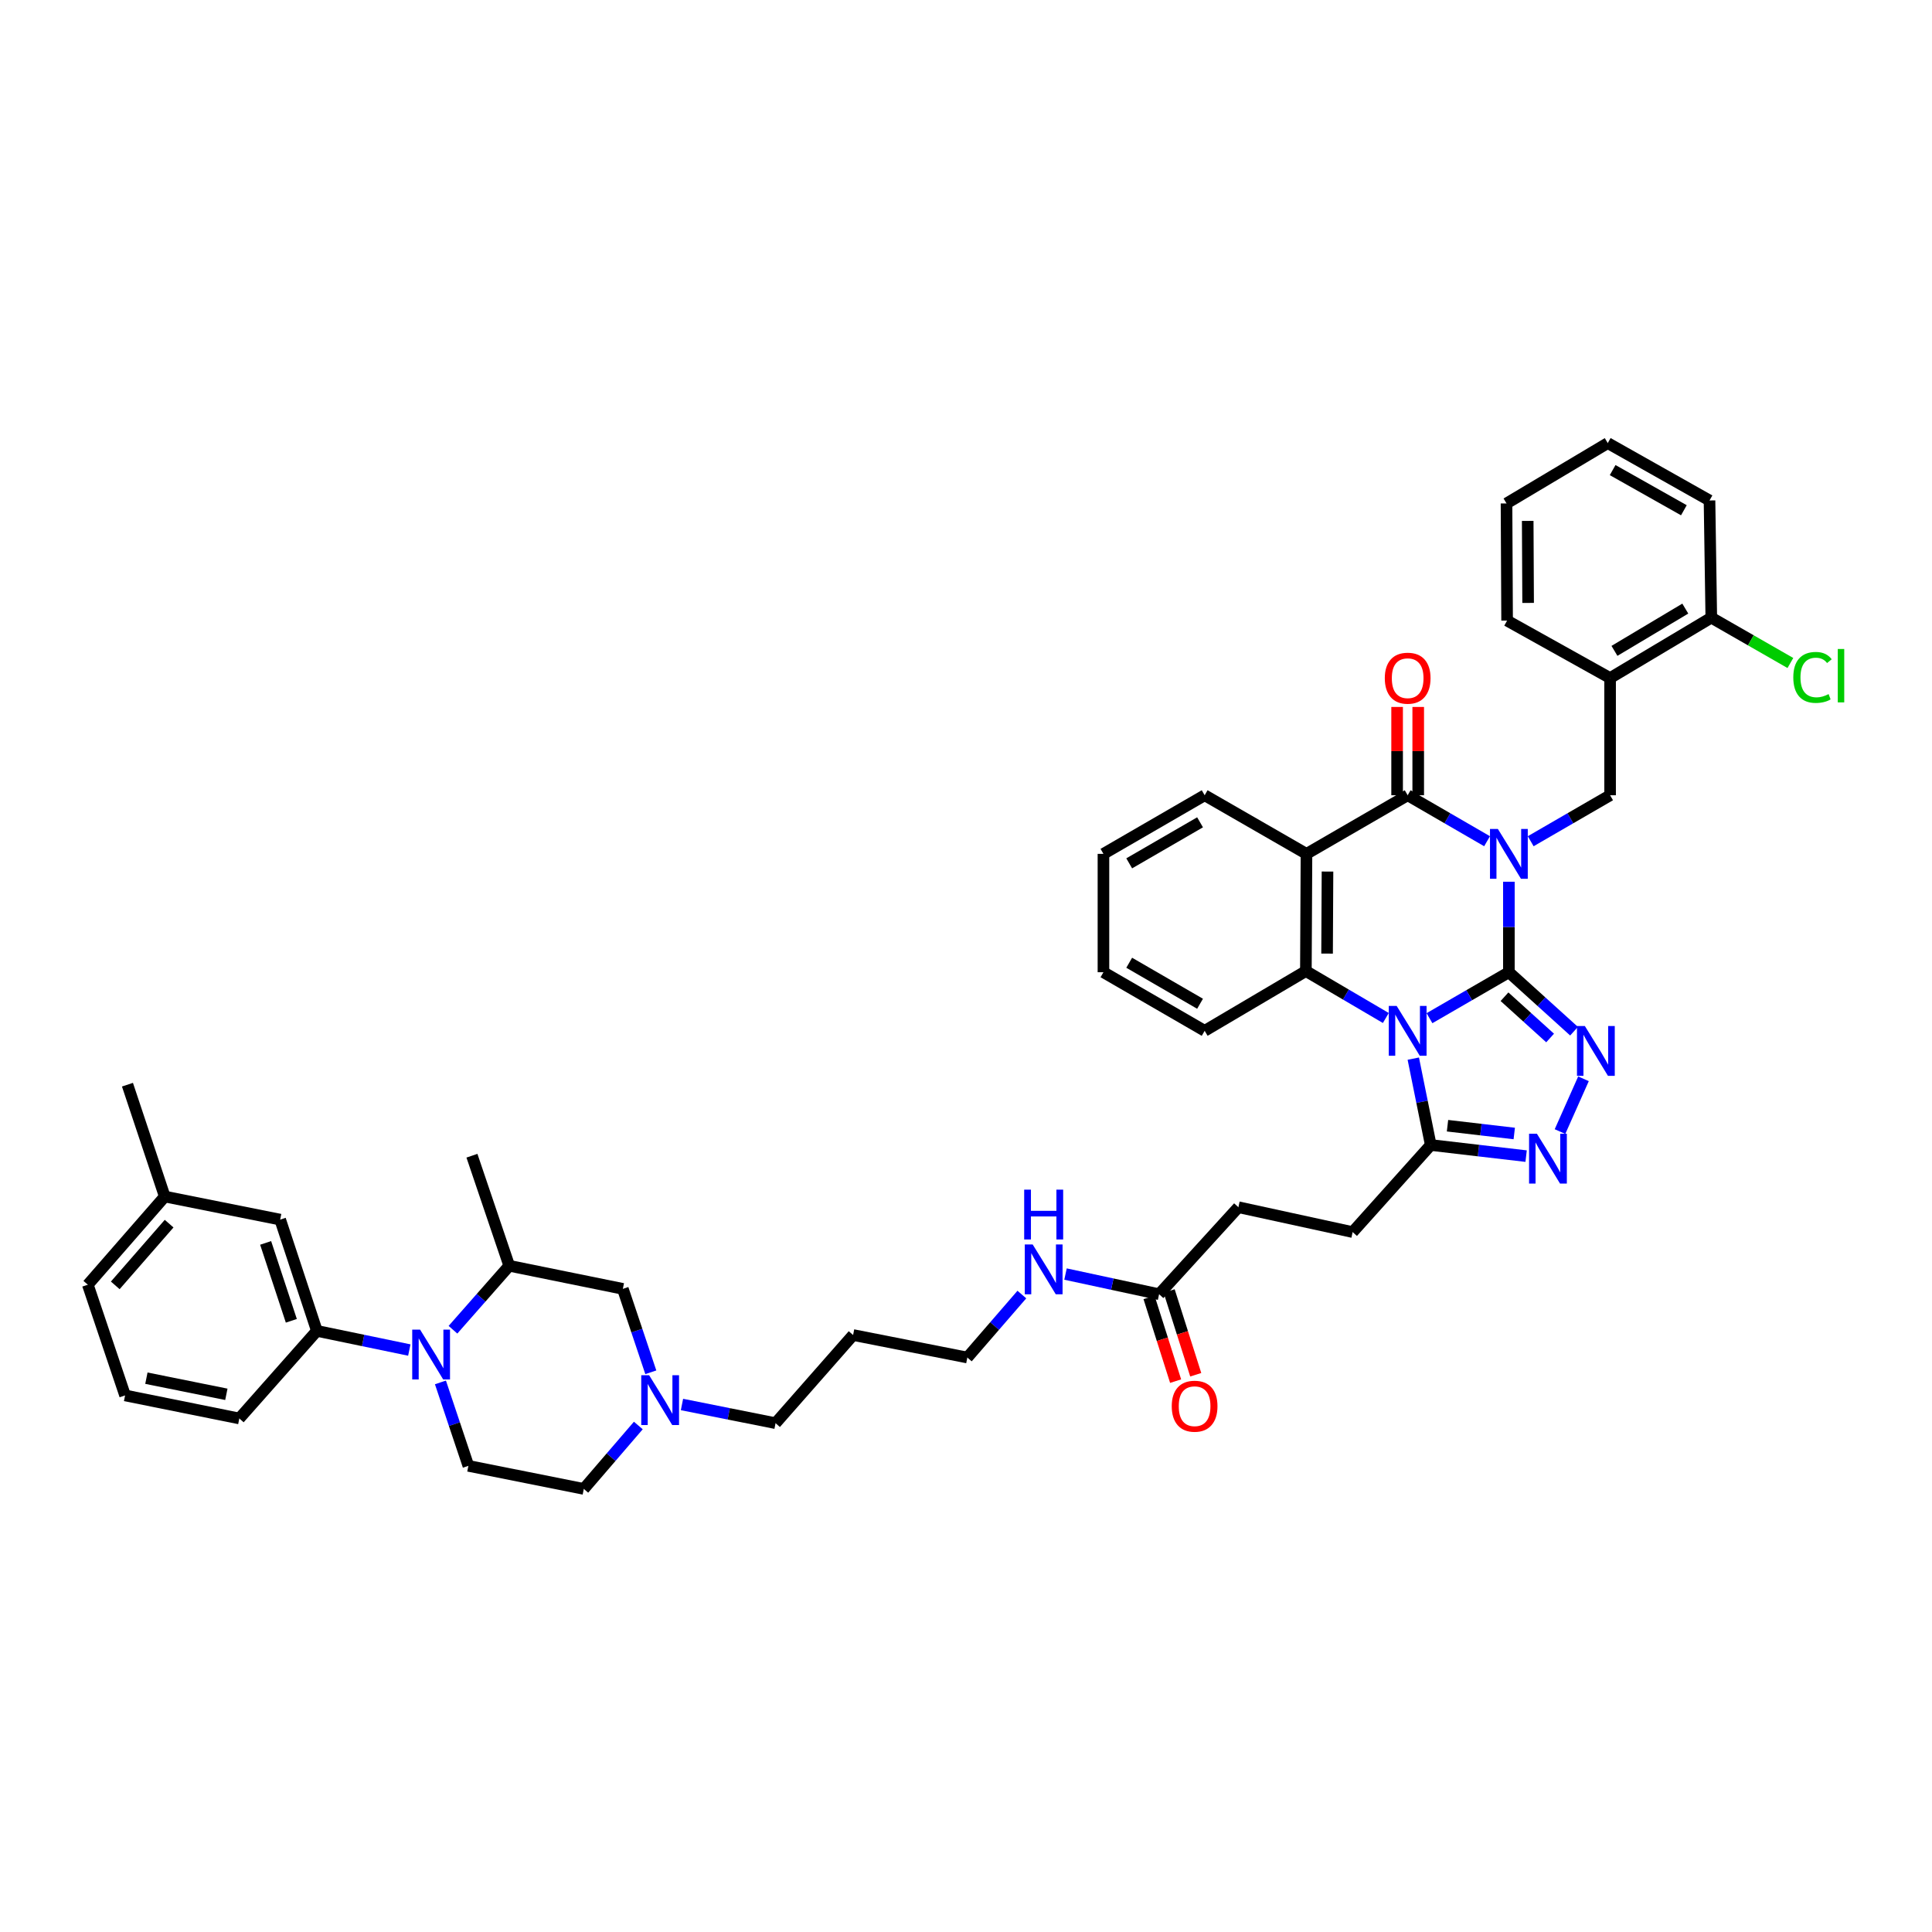 <?xml version='1.0' encoding='iso-8859-1'?>
<svg version='1.1' baseProfile='full'
              xmlns='http://www.w3.org/2000/svg'
                      xmlns:rdkit='http://www.rdkit.org/xml'
                      xmlns:xlink='http://www.w3.org/1999/xlink'
                  xml:space='preserve'
width='1000px' height='1000px' viewBox='0 0 1000 1000'>
<!-- END OF HEADER -->
<rect style='opacity:1.0;fill:#FFFFFF;stroke:none' width='1000' height='1000' x='0' y='0'> </rect>
<path class='bond-0' d='M 780.996,503.223 L 780.996,479.803' style='fill:none;fill-rule:evenodd;stroke:#000000;stroke-width:6px;stroke-linecap:butt;stroke-linejoin:miter;stroke-opacity:1' />
<path class='bond-0' d='M 780.996,479.803 L 780.996,456.384' style='fill:none;fill-rule:evenodd;stroke:#0000FF;stroke-width:6px;stroke-linecap:butt;stroke-linejoin:miter;stroke-opacity:1' />
<path class='bond-1' d='M 780.996,503.223 L 760.447,515.118' style='fill:none;fill-rule:evenodd;stroke:#000000;stroke-width:6px;stroke-linecap:butt;stroke-linejoin:miter;stroke-opacity:1' />
<path class='bond-1' d='M 760.447,515.118 L 739.898,527.012' style='fill:none;fill-rule:evenodd;stroke:#0000FF;stroke-width:6px;stroke-linecap:butt;stroke-linejoin:miter;stroke-opacity:1' />
<path class='bond-3' d='M 780.996,503.223 L 797.86,518.483' style='fill:none;fill-rule:evenodd;stroke:#000000;stroke-width:6px;stroke-linecap:butt;stroke-linejoin:miter;stroke-opacity:1' />
<path class='bond-3' d='M 797.86,518.483 L 814.725,533.743' style='fill:none;fill-rule:evenodd;stroke:#0000FF;stroke-width:6px;stroke-linecap:butt;stroke-linejoin:miter;stroke-opacity:1' />
<path class='bond-3' d='M 778.725,515.903 L 790.53,526.584' style='fill:none;fill-rule:evenodd;stroke:#000000;stroke-width:6px;stroke-linecap:butt;stroke-linejoin:miter;stroke-opacity:1' />
<path class='bond-3' d='M 790.53,526.584 L 802.335,537.266' style='fill:none;fill-rule:evenodd;stroke:#0000FF;stroke-width:6px;stroke-linecap:butt;stroke-linejoin:miter;stroke-opacity:1' />
<path class='bond-2' d='M 769.704,435.421 L 749.155,423.522' style='fill:none;fill-rule:evenodd;stroke:#0000FF;stroke-width:6px;stroke-linecap:butt;stroke-linejoin:miter;stroke-opacity:1' />
<path class='bond-2' d='M 749.155,423.522 L 728.607,411.623' style='fill:none;fill-rule:evenodd;stroke:#000000;stroke-width:6px;stroke-linecap:butt;stroke-linejoin:miter;stroke-opacity:1' />
<path class='bond-9' d='M 792.288,435.421 L 812.836,423.522' style='fill:none;fill-rule:evenodd;stroke:#0000FF;stroke-width:6px;stroke-linecap:butt;stroke-linejoin:miter;stroke-opacity:1' />
<path class='bond-9' d='M 812.836,423.522 L 833.385,411.623' style='fill:none;fill-rule:evenodd;stroke:#000000;stroke-width:6px;stroke-linecap:butt;stroke-linejoin:miter;stroke-opacity:1' />
<path class='bond-5' d='M 717.301,526.912 L 696.61,514.767' style='fill:none;fill-rule:evenodd;stroke:#0000FF;stroke-width:6px;stroke-linecap:butt;stroke-linejoin:miter;stroke-opacity:1' />
<path class='bond-5' d='M 696.61,514.767 L 675.92,502.622' style='fill:none;fill-rule:evenodd;stroke:#000000;stroke-width:6px;stroke-linecap:butt;stroke-linejoin:miter;stroke-opacity:1' />
<path class='bond-7' d='M 731.518,547.948 L 736.038,570.302' style='fill:none;fill-rule:evenodd;stroke:#0000FF;stroke-width:6px;stroke-linecap:butt;stroke-linejoin:miter;stroke-opacity:1' />
<path class='bond-7' d='M 736.038,570.302 L 740.558,592.657' style='fill:none;fill-rule:evenodd;stroke:#000000;stroke-width:6px;stroke-linecap:butt;stroke-linejoin:miter;stroke-opacity:1' />
<path class='bond-15' d='M 734.069,411.623 L 734.069,388.769' style='fill:none;fill-rule:evenodd;stroke:#000000;stroke-width:6px;stroke-linecap:butt;stroke-linejoin:miter;stroke-opacity:1' />
<path class='bond-15' d='M 734.069,388.769 L 734.069,365.916' style='fill:none;fill-rule:evenodd;stroke:#FF0000;stroke-width:6px;stroke-linecap:butt;stroke-linejoin:miter;stroke-opacity:1' />
<path class='bond-15' d='M 723.144,411.623 L 723.144,388.769' style='fill:none;fill-rule:evenodd;stroke:#000000;stroke-width:6px;stroke-linecap:butt;stroke-linejoin:miter;stroke-opacity:1' />
<path class='bond-15' d='M 723.144,388.769 L 723.144,365.916' style='fill:none;fill-rule:evenodd;stroke:#FF0000;stroke-width:6px;stroke-linecap:butt;stroke-linejoin:miter;stroke-opacity:1' />
<path class='bond-44' d='M 728.607,411.623 L 676.23,441.96' style='fill:none;fill-rule:evenodd;stroke:#000000;stroke-width:6px;stroke-linecap:butt;stroke-linejoin:miter;stroke-opacity:1' />
<path class='bond-6' d='M 819.609,558.382 L 807.458,585.704' style='fill:none;fill-rule:evenodd;stroke:#0000FF;stroke-width:6px;stroke-linecap:butt;stroke-linejoin:miter;stroke-opacity:1' />
<path class='bond-4' d='M 676.23,441.96 L 675.92,502.622' style='fill:none;fill-rule:evenodd;stroke:#000000;stroke-width:6px;stroke-linecap:butt;stroke-linejoin:miter;stroke-opacity:1' />
<path class='bond-4' d='M 687.109,451.115 L 686.892,493.579' style='fill:none;fill-rule:evenodd;stroke:#000000;stroke-width:6px;stroke-linecap:butt;stroke-linejoin:miter;stroke-opacity:1' />
<path class='bond-25' d='M 676.23,441.96 L 623.531,411.623' style='fill:none;fill-rule:evenodd;stroke:#000000;stroke-width:6px;stroke-linecap:butt;stroke-linejoin:miter;stroke-opacity:1' />
<path class='bond-26' d='M 675.92,502.622 L 623.531,533.548' style='fill:none;fill-rule:evenodd;stroke:#000000;stroke-width:6px;stroke-linecap:butt;stroke-linejoin:miter;stroke-opacity:1' />
<path class='bond-43' d='M 789.915,598.41 L 765.237,595.533' style='fill:none;fill-rule:evenodd;stroke:#0000FF;stroke-width:6px;stroke-linecap:butt;stroke-linejoin:miter;stroke-opacity:1' />
<path class='bond-43' d='M 765.237,595.533 L 740.558,592.657' style='fill:none;fill-rule:evenodd;stroke:#000000;stroke-width:6px;stroke-linecap:butt;stroke-linejoin:miter;stroke-opacity:1' />
<path class='bond-43' d='M 783.777,586.695 L 766.502,584.681' style='fill:none;fill-rule:evenodd;stroke:#0000FF;stroke-width:6px;stroke-linecap:butt;stroke-linejoin:miter;stroke-opacity:1' />
<path class='bond-43' d='M 766.502,584.681 L 749.227,582.667' style='fill:none;fill-rule:evenodd;stroke:#000000;stroke-width:6px;stroke-linecap:butt;stroke-linejoin:miter;stroke-opacity:1' />
<path class='bond-20' d='M 740.558,592.657 L 700.121,637.725' style='fill:none;fill-rule:evenodd;stroke:#000000;stroke-width:6px;stroke-linecap:butt;stroke-linejoin:miter;stroke-opacity:1' />
<path class='bond-8' d='M 227.97,715.53 L 235.202,737.129' style='fill:none;fill-rule:evenodd;stroke:#0000FF;stroke-width:6px;stroke-linecap:butt;stroke-linejoin:miter;stroke-opacity:1' />
<path class='bond-8' d='M 235.202,737.129 L 242.434,758.728' style='fill:none;fill-rule:evenodd;stroke:#000000;stroke-width:6px;stroke-linecap:butt;stroke-linejoin:miter;stroke-opacity:1' />
<path class='bond-10' d='M 211.856,698.779 L 187.937,693.822' style='fill:none;fill-rule:evenodd;stroke:#0000FF;stroke-width:6px;stroke-linecap:butt;stroke-linejoin:miter;stroke-opacity:1' />
<path class='bond-10' d='M 187.937,693.822 L 164.017,688.864' style='fill:none;fill-rule:evenodd;stroke:#000000;stroke-width:6px;stroke-linecap:butt;stroke-linejoin:miter;stroke-opacity:1' />
<path class='bond-47' d='M 234.453,688.267 L 249.017,671.716' style='fill:none;fill-rule:evenodd;stroke:#0000FF;stroke-width:6px;stroke-linecap:butt;stroke-linejoin:miter;stroke-opacity:1' />
<path class='bond-47' d='M 249.017,671.716 L 263.581,655.164' style='fill:none;fill-rule:evenodd;stroke:#000000;stroke-width:6px;stroke-linecap:butt;stroke-linejoin:miter;stroke-opacity:1' />
<path class='bond-11' d='M 833.385,411.623 L 833.385,350.96' style='fill:none;fill-rule:evenodd;stroke:#000000;stroke-width:6px;stroke-linecap:butt;stroke-linejoin:miter;stroke-opacity:1' />
<path class='bond-18' d='M 164.017,688.864 L 145.019,631.267' style='fill:none;fill-rule:evenodd;stroke:#000000;stroke-width:6px;stroke-linecap:butt;stroke-linejoin:miter;stroke-opacity:1' />
<path class='bond-18' d='M 150.792,683.647 L 137.493,643.329' style='fill:none;fill-rule:evenodd;stroke:#000000;stroke-width:6px;stroke-linecap:butt;stroke-linejoin:miter;stroke-opacity:1' />
<path class='bond-30' d='M 164.017,688.864 L 123.871,734.194' style='fill:none;fill-rule:evenodd;stroke:#000000;stroke-width:6px;stroke-linecap:butt;stroke-linejoin:miter;stroke-opacity:1' />
<path class='bond-19' d='M 833.385,350.96 L 885.762,319.701' style='fill:none;fill-rule:evenodd;stroke:#000000;stroke-width:6px;stroke-linecap:butt;stroke-linejoin:miter;stroke-opacity:1' />
<path class='bond-19' d='M 835.642,336.889 L 872.306,315.008' style='fill:none;fill-rule:evenodd;stroke:#000000;stroke-width:6px;stroke-linecap:butt;stroke-linejoin:miter;stroke-opacity:1' />
<path class='bond-32' d='M 833.385,350.96 L 780.073,321.224' style='fill:none;fill-rule:evenodd;stroke:#000000;stroke-width:6px;stroke-linecap:butt;stroke-linejoin:miter;stroke-opacity:1' />
<path class='bond-12' d='M 263.581,655.164 L 322.386,667.116' style='fill:none;fill-rule:evenodd;stroke:#000000;stroke-width:6px;stroke-linecap:butt;stroke-linejoin:miter;stroke-opacity:1' />
<path class='bond-33' d='M 263.581,655.164 L 244.273,598.198' style='fill:none;fill-rule:evenodd;stroke:#000000;stroke-width:6px;stroke-linecap:butt;stroke-linejoin:miter;stroke-opacity:1' />
<path class='bond-13' d='M 352.99,726.963 L 377.209,731.799' style='fill:none;fill-rule:evenodd;stroke:#0000FF;stroke-width:6px;stroke-linecap:butt;stroke-linejoin:miter;stroke-opacity:1' />
<path class='bond-13' d='M 377.209,731.799 L 401.428,736.634' style='fill:none;fill-rule:evenodd;stroke:#000000;stroke-width:6px;stroke-linecap:butt;stroke-linejoin:miter;stroke-opacity:1' />
<path class='bond-16' d='M 336.859,710.296 L 329.623,688.706' style='fill:none;fill-rule:evenodd;stroke:#0000FF;stroke-width:6px;stroke-linecap:butt;stroke-linejoin:miter;stroke-opacity:1' />
<path class='bond-16' d='M 329.623,688.706 L 322.386,667.116' style='fill:none;fill-rule:evenodd;stroke:#000000;stroke-width:6px;stroke-linecap:butt;stroke-linejoin:miter;stroke-opacity:1' />
<path class='bond-22' d='M 330.395,737.839 L 316.284,754.247' style='fill:none;fill-rule:evenodd;stroke:#0000FF;stroke-width:6px;stroke-linecap:butt;stroke-linejoin:miter;stroke-opacity:1' />
<path class='bond-22' d='M 316.284,754.247 L 302.174,770.656' style='fill:none;fill-rule:evenodd;stroke:#000000;stroke-width:6px;stroke-linecap:butt;stroke-linejoin:miter;stroke-opacity:1' />
<path class='bond-14' d='M 242.434,758.728 L 302.174,770.656' style='fill:none;fill-rule:evenodd;stroke:#000000;stroke-width:6px;stroke-linecap:butt;stroke-linejoin:miter;stroke-opacity:1' />
<path class='bond-17' d='M 599.943,669.878 L 640.994,624.851' style='fill:none;fill-rule:evenodd;stroke:#000000;stroke-width:6px;stroke-linecap:butt;stroke-linejoin:miter;stroke-opacity:1' />
<path class='bond-21' d='M 594.737,671.531 L 601.618,693.203' style='fill:none;fill-rule:evenodd;stroke:#000000;stroke-width:6px;stroke-linecap:butt;stroke-linejoin:miter;stroke-opacity:1' />
<path class='bond-21' d='M 601.618,693.203 L 608.5,714.875' style='fill:none;fill-rule:evenodd;stroke:#FF0000;stroke-width:6px;stroke-linecap:butt;stroke-linejoin:miter;stroke-opacity:1' />
<path class='bond-21' d='M 605.15,668.224 L 612.032,689.896' style='fill:none;fill-rule:evenodd;stroke:#000000;stroke-width:6px;stroke-linecap:butt;stroke-linejoin:miter;stroke-opacity:1' />
<path class='bond-21' d='M 612.032,689.896 L 618.913,711.568' style='fill:none;fill-rule:evenodd;stroke:#FF0000;stroke-width:6px;stroke-linecap:butt;stroke-linejoin:miter;stroke-opacity:1' />
<path class='bond-23' d='M 599.943,669.878 L 575.727,664.664' style='fill:none;fill-rule:evenodd;stroke:#000000;stroke-width:6px;stroke-linecap:butt;stroke-linejoin:miter;stroke-opacity:1' />
<path class='bond-23' d='M 575.727,664.664 L 551.51,659.45' style='fill:none;fill-rule:evenodd;stroke:#0000FF;stroke-width:6px;stroke-linecap:butt;stroke-linejoin:miter;stroke-opacity:1' />
<path class='bond-28' d='M 145.019,631.267 L 85.279,619.328' style='fill:none;fill-rule:evenodd;stroke:#000000;stroke-width:6px;stroke-linecap:butt;stroke-linejoin:miter;stroke-opacity:1' />
<path class='bond-27' d='M 885.762,319.701 L 906.23,331.435' style='fill:none;fill-rule:evenodd;stroke:#000000;stroke-width:6px;stroke-linecap:butt;stroke-linejoin:miter;stroke-opacity:1' />
<path class='bond-27' d='M 906.23,331.435 L 926.699,343.169' style='fill:none;fill-rule:evenodd;stroke:#00CC00;stroke-width:6px;stroke-linecap:butt;stroke-linejoin:miter;stroke-opacity:1' />
<path class='bond-36' d='M 885.762,319.701 L 884.839,259.044' style='fill:none;fill-rule:evenodd;stroke:#000000;stroke-width:6px;stroke-linecap:butt;stroke-linejoin:miter;stroke-opacity:1' />
<path class='bond-24' d='M 700.121,637.725 L 640.994,624.851' style='fill:none;fill-rule:evenodd;stroke:#000000;stroke-width:6px;stroke-linecap:butt;stroke-linejoin:miter;stroke-opacity:1' />
<path class='bond-35' d='M 528.916,670.053 L 514.802,686.354' style='fill:none;fill-rule:evenodd;stroke:#0000FF;stroke-width:6px;stroke-linecap:butt;stroke-linejoin:miter;stroke-opacity:1' />
<path class='bond-35' d='M 514.802,686.354 L 500.689,702.655' style='fill:none;fill-rule:evenodd;stroke:#000000;stroke-width:6px;stroke-linecap:butt;stroke-linejoin:miter;stroke-opacity:1' />
<path class='bond-45' d='M 623.531,411.623 L 571.142,441.96' style='fill:none;fill-rule:evenodd;stroke:#000000;stroke-width:6px;stroke-linecap:butt;stroke-linejoin:miter;stroke-opacity:1' />
<path class='bond-45' d='M 621.148,425.628 L 584.475,446.864' style='fill:none;fill-rule:evenodd;stroke:#000000;stroke-width:6px;stroke-linecap:butt;stroke-linejoin:miter;stroke-opacity:1' />
<path class='bond-40' d='M 623.531,533.548 L 571.142,503.223' style='fill:none;fill-rule:evenodd;stroke:#000000;stroke-width:6px;stroke-linecap:butt;stroke-linejoin:miter;stroke-opacity:1' />
<path class='bond-40' d='M 621.146,519.544 L 584.474,498.316' style='fill:none;fill-rule:evenodd;stroke:#000000;stroke-width:6px;stroke-linecap:butt;stroke-linejoin:miter;stroke-opacity:1' />
<path class='bond-38' d='M 85.279,619.328 L 65.971,561.427' style='fill:none;fill-rule:evenodd;stroke:#000000;stroke-width:6px;stroke-linecap:butt;stroke-linejoin:miter;stroke-opacity:1' />
<path class='bond-48' d='M 85.279,619.328 L 45.455,664.967' style='fill:none;fill-rule:evenodd;stroke:#000000;stroke-width:6px;stroke-linecap:butt;stroke-linejoin:miter;stroke-opacity:1' />
<path class='bond-48' d='M 87.538,633.357 L 59.66,665.305' style='fill:none;fill-rule:evenodd;stroke:#000000;stroke-width:6px;stroke-linecap:butt;stroke-linejoin:miter;stroke-opacity:1' />
<path class='bond-29' d='M 401.428,736.634 L 441.562,691.007' style='fill:none;fill-rule:evenodd;stroke:#000000;stroke-width:6px;stroke-linecap:butt;stroke-linejoin:miter;stroke-opacity:1' />
<path class='bond-34' d='M 123.871,734.194 L 64.745,722.267' style='fill:none;fill-rule:evenodd;stroke:#000000;stroke-width:6px;stroke-linecap:butt;stroke-linejoin:miter;stroke-opacity:1' />
<path class='bond-34' d='M 117.163,721.695 L 75.774,713.346' style='fill:none;fill-rule:evenodd;stroke:#000000;stroke-width:6px;stroke-linecap:butt;stroke-linejoin:miter;stroke-opacity:1' />
<path class='bond-31' d='M 441.562,691.007 L 500.689,702.655' style='fill:none;fill-rule:evenodd;stroke:#000000;stroke-width:6px;stroke-linecap:butt;stroke-linejoin:miter;stroke-opacity:1' />
<path class='bond-41' d='M 780.073,321.224 L 779.77,260.574' style='fill:none;fill-rule:evenodd;stroke:#000000;stroke-width:6px;stroke-linecap:butt;stroke-linejoin:miter;stroke-opacity:1' />
<path class='bond-41' d='M 790.953,312.072 L 790.741,269.617' style='fill:none;fill-rule:evenodd;stroke:#000000;stroke-width:6px;stroke-linecap:butt;stroke-linejoin:miter;stroke-opacity:1' />
<path class='bond-37' d='M 64.745,722.267 L 45.455,664.967' style='fill:none;fill-rule:evenodd;stroke:#000000;stroke-width:6px;stroke-linecap:butt;stroke-linejoin:miter;stroke-opacity:1' />
<path class='bond-46' d='M 884.839,259.044 L 832.171,229.344' style='fill:none;fill-rule:evenodd;stroke:#000000;stroke-width:6px;stroke-linecap:butt;stroke-linejoin:miter;stroke-opacity:1' />
<path class='bond-46' d='M 871.572,264.106 L 834.704,243.316' style='fill:none;fill-rule:evenodd;stroke:#000000;stroke-width:6px;stroke-linecap:butt;stroke-linejoin:miter;stroke-opacity:1' />
<path class='bond-39' d='M 571.142,441.96 L 571.142,503.223' style='fill:none;fill-rule:evenodd;stroke:#000000;stroke-width:6px;stroke-linecap:butt;stroke-linejoin:miter;stroke-opacity:1' />
<path class='bond-42' d='M 779.77,260.574 L 832.171,229.344' style='fill:none;fill-rule:evenodd;stroke:#000000;stroke-width:6px;stroke-linecap:butt;stroke-linejoin:miter;stroke-opacity:1' />
<path  class='atom-1' d='M 775.296 429.067
L 783.745 442.725
Q 784.583 444.072, 785.93 446.512
Q 787.278 448.952, 787.351 449.098
L 787.351 429.067
L 790.774 429.067
L 790.774 454.852
L 787.242 454.852
L 778.173 439.92
Q 777.117 438.172, 775.988 436.169
Q 774.895 434.166, 774.568 433.547
L 774.568 454.852
L 771.217 454.852
L 771.217 429.067
L 775.296 429.067
' fill='#0000FF'/>
<path  class='atom-2' d='M 722.907 520.656
L 731.356 534.313
Q 732.194 535.661, 733.541 538.101
Q 734.889 540.541, 734.962 540.686
L 734.962 520.656
L 738.385 520.656
L 738.385 546.441
L 734.852 546.441
L 725.784 531.509
Q 724.728 529.761, 723.599 527.758
Q 722.506 525.754, 722.179 525.135
L 722.179 546.441
L 718.828 546.441
L 718.828 520.656
L 722.907 520.656
' fill='#0000FF'/>
<path  class='atom-4' d='M 820.322 531.072
L 828.772 544.729
Q 829.609 546.076, 830.957 548.516
Q 832.304 550.957, 832.377 551.102
L 832.377 531.072
L 835.801 531.072
L 835.801 556.856
L 832.268 556.856
L 823.199 541.925
Q 822.143 540.176, 821.014 538.173
Q 819.922 536.17, 819.594 535.551
L 819.594 556.856
L 816.243 556.856
L 816.243 531.072
L 820.322 531.072
' fill='#0000FF'/>
<path  class='atom-7' d='M 795.521 586.836
L 803.97 600.493
Q 804.808 601.84, 806.155 604.28
Q 807.503 606.72, 807.576 606.866
L 807.576 586.836
L 810.999 586.836
L 810.999 612.62
L 807.466 612.62
L 798.398 597.689
Q 797.342 595.94, 796.213 593.937
Q 795.12 591.934, 794.792 591.315
L 794.792 612.62
L 791.442 612.62
L 791.442 586.836
L 795.521 586.836
' fill='#0000FF'/>
<path  class='atom-9' d='M 217.444 688.227
L 225.894 701.884
Q 226.731 703.231, 228.079 705.672
Q 229.426 708.112, 229.499 708.257
L 229.499 688.227
L 232.923 688.227
L 232.923 714.012
L 229.39 714.012
L 220.322 699.08
Q 219.265 697.332, 218.136 695.328
Q 217.044 693.325, 216.716 692.706
L 216.716 714.012
L 213.365 714.012
L 213.365 688.227
L 217.444 688.227
' fill='#0000FF'/>
<path  class='atom-14' d='M 335.989 711.814
L 344.438 725.471
Q 345.276 726.819, 346.623 729.259
Q 347.971 731.699, 348.044 731.845
L 348.044 711.814
L 351.467 711.814
L 351.467 737.599
L 347.935 737.599
L 338.866 722.667
Q 337.81 720.919, 336.681 718.916
Q 335.588 716.913, 335.261 716.294
L 335.261 737.599
L 331.91 737.599
L 331.91 711.814
L 335.989 711.814
' fill='#0000FF'/>
<path  class='atom-16' d='M 716.77 351.033
Q 716.77 344.842, 719.83 341.382
Q 722.889 337.922, 728.607 337.922
Q 734.324 337.922, 737.384 341.382
Q 740.443 344.842, 740.443 351.033
Q 740.443 357.297, 737.347 360.866
Q 734.252 364.399, 728.607 364.399
Q 722.925 364.399, 719.83 360.866
Q 716.77 357.334, 716.77 351.033
M 728.607 361.486
Q 732.54 361.486, 734.652 358.863
Q 736.801 356.205, 736.801 351.033
Q 736.801 345.971, 734.652 343.422
Q 732.54 340.836, 728.607 340.836
Q 724.673 340.836, 722.525 343.385
Q 720.412 345.934, 720.412 351.033
Q 720.412 356.241, 722.525 358.863
Q 724.673 361.486, 728.607 361.486
' fill='#FF0000'/>
<path  class='atom-22' d='M 606.493 727.851
Q 606.493 721.66, 609.552 718.2
Q 612.611 714.74, 618.329 714.74
Q 624.047 714.74, 627.106 718.2
Q 630.165 721.66, 630.165 727.851
Q 630.165 734.115, 627.07 737.684
Q 623.974 741.217, 618.329 741.217
Q 612.648 741.217, 609.552 737.684
Q 606.493 734.151, 606.493 727.851
M 618.329 738.303
Q 622.262 738.303, 624.375 735.681
Q 626.523 733.022, 626.523 727.851
Q 626.523 722.789, 624.375 720.239
Q 622.262 717.653, 618.329 717.653
Q 614.396 717.653, 612.247 720.203
Q 610.135 722.752, 610.135 727.851
Q 610.135 733.059, 612.247 735.681
Q 614.396 738.303, 618.329 738.303
' fill='#FF0000'/>
<path  class='atom-24' d='M 534.504 644.123
L 542.953 657.78
Q 543.791 659.128, 545.139 661.568
Q 546.486 664.008, 546.559 664.154
L 546.559 644.123
L 549.982 644.123
L 549.982 669.908
L 546.45 669.908
L 537.381 654.976
Q 536.325 653.228, 535.196 651.225
Q 534.104 649.222, 533.776 648.603
L 533.776 669.908
L 530.425 669.908
L 530.425 644.123
L 534.504 644.123
' fill='#0000FF'/>
<path  class='atom-24' d='M 530.116 615.76
L 533.612 615.76
L 533.612 626.722
L 546.796 626.722
L 546.796 615.76
L 550.292 615.76
L 550.292 641.545
L 546.796 641.545
L 546.796 629.635
L 533.612 629.635
L 533.612 641.545
L 530.116 641.545
L 530.116 615.76
' fill='#0000FF'/>
<path  class='atom-28' d='M 928.208 350.627
Q 928.208 344.217, 931.195 340.866
Q 934.217 337.479, 939.935 337.479
Q 945.252 337.479, 948.093 341.23
L 945.689 343.197
Q 943.614 340.466, 939.935 340.466
Q 936.038 340.466, 933.962 343.088
Q 931.923 345.673, 931.923 350.627
Q 931.923 355.725, 934.035 358.347
Q 936.184 360.97, 940.336 360.97
Q 943.177 360.97, 946.491 359.258
L 947.51 361.989
Q 946.163 362.863, 944.123 363.373
Q 942.084 363.883, 939.826 363.883
Q 934.217 363.883, 931.195 360.46
Q 928.208 357.036, 928.208 350.627
' fill='#00CC00'/>
<path  class='atom-28' d='M 951.225 335.913
L 954.576 335.913
L 954.576 363.555
L 951.225 363.555
L 951.225 335.913
' fill='#00CC00'/>
</svg>
